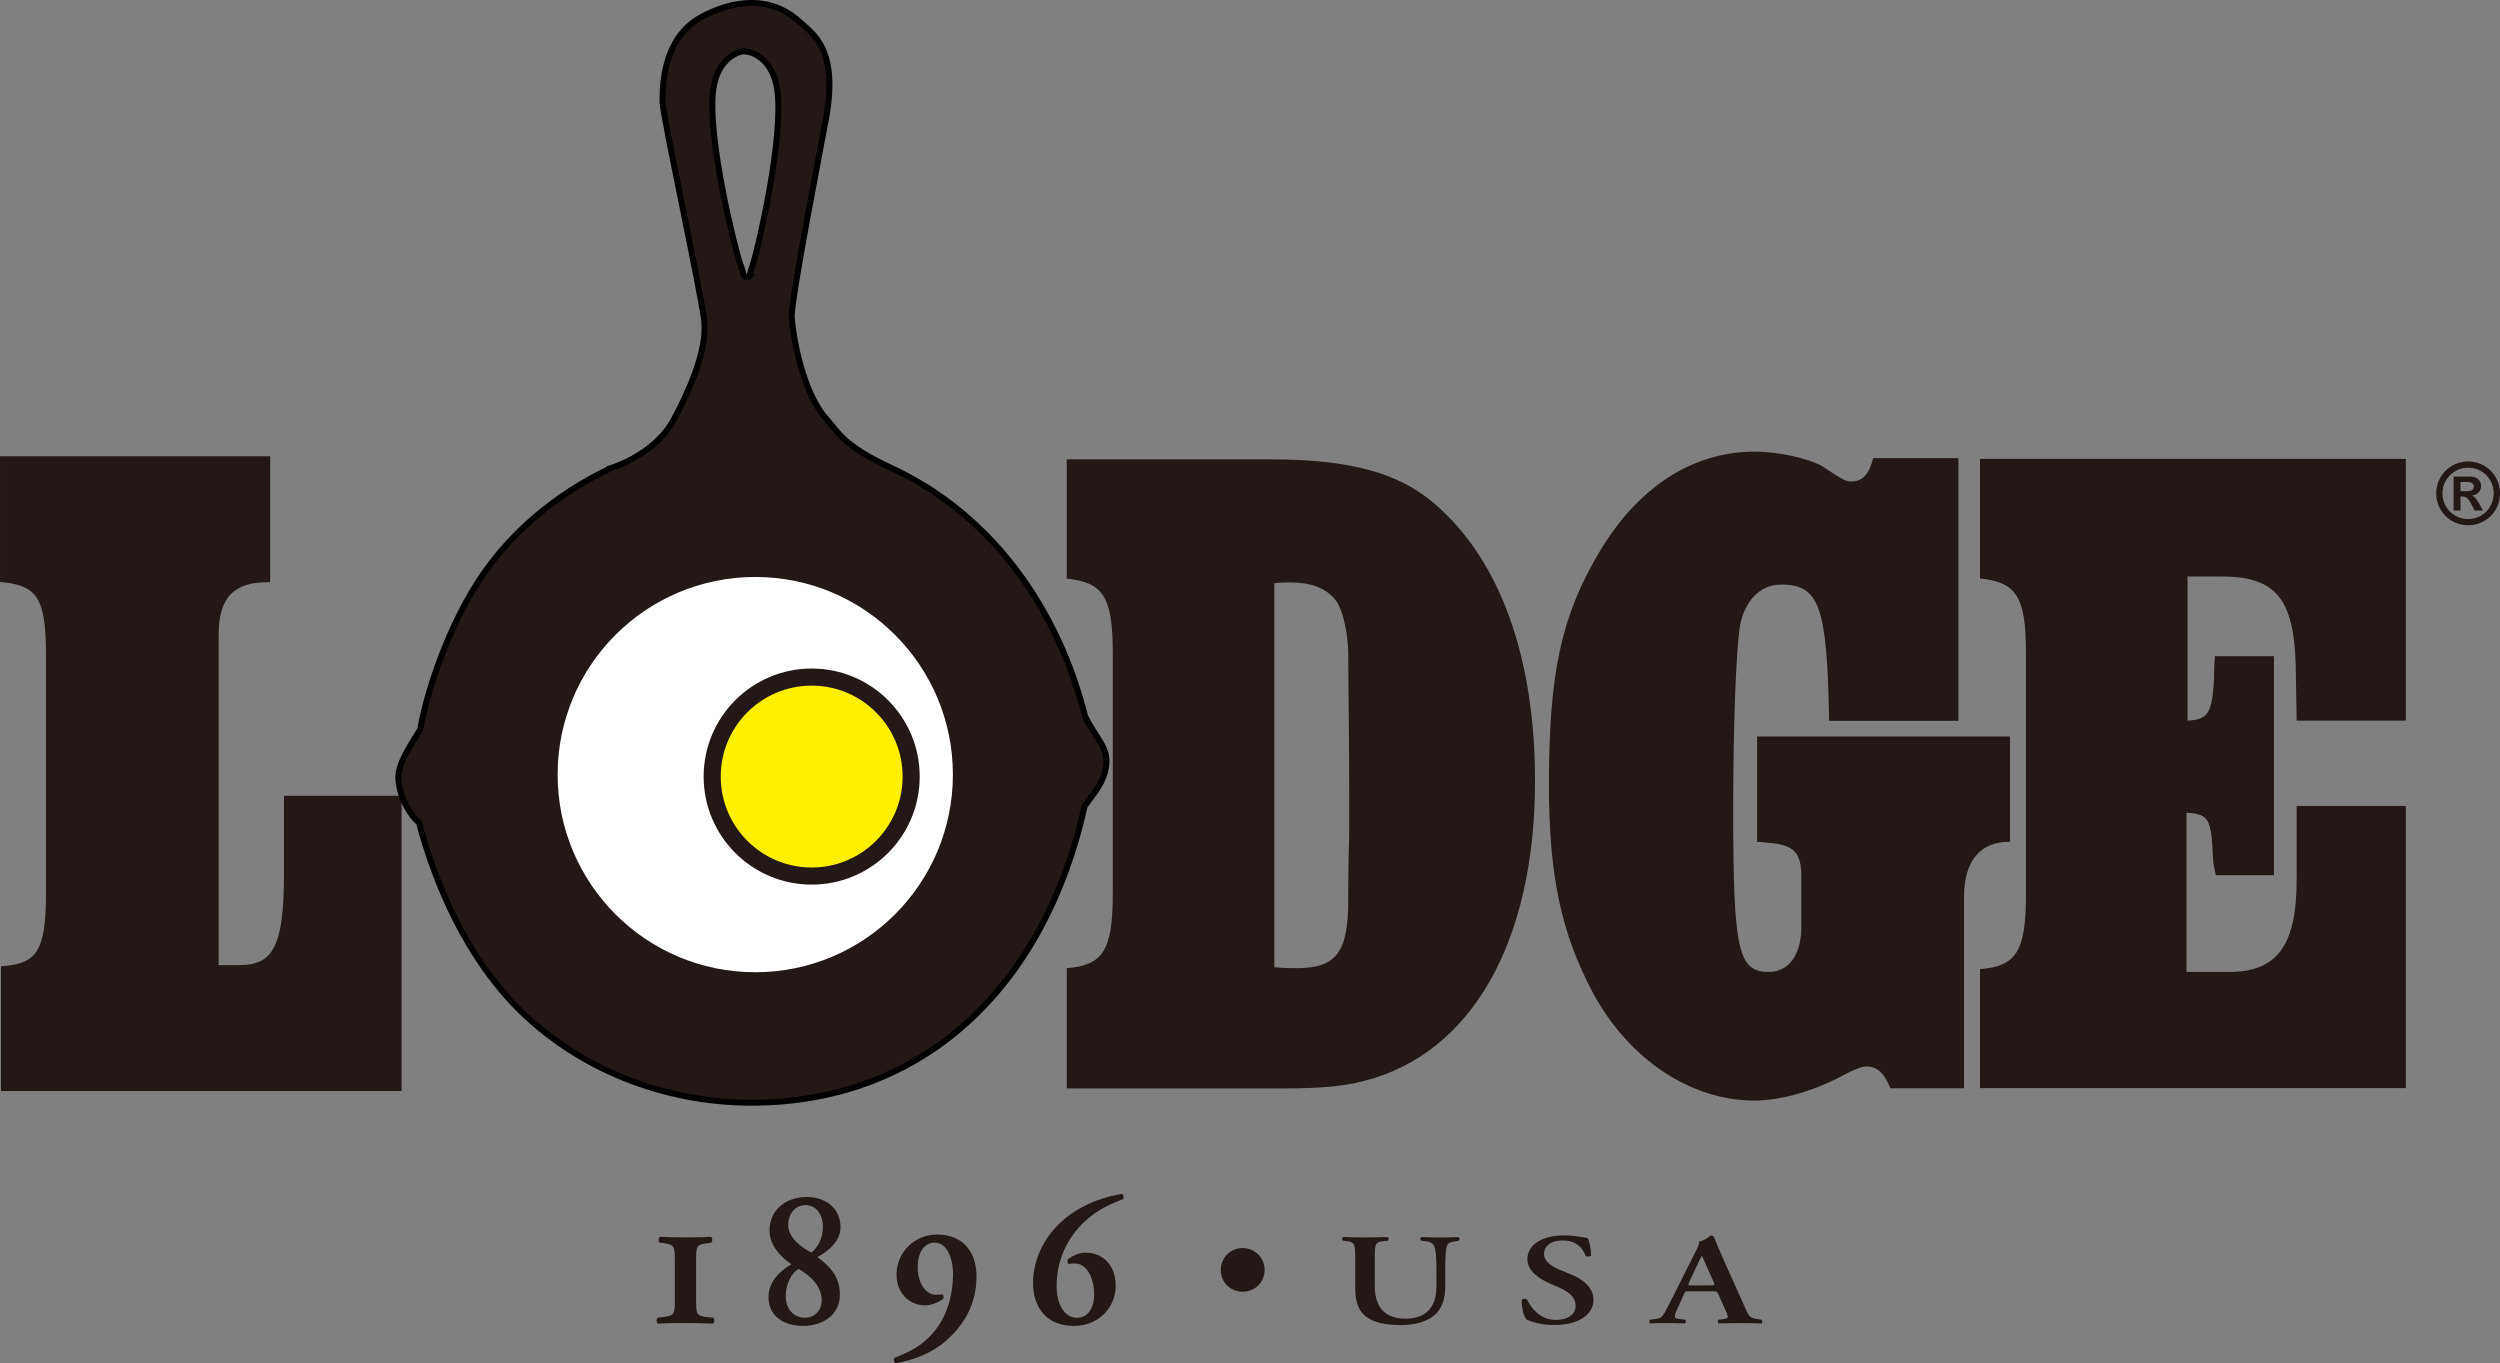 <?xml version="1.0" encoding="utf-8"?>
<!-- Generator: Adobe Illustrator 16.0.3, SVG Export Plug-In . SVG Version: 6.00 Build 0)  -->
<!DOCTYPE svg PUBLIC "-//W3C//DTD SVG 1.1//EN" "http://www.w3.org/Graphics/SVG/1.1/DTD/svg11.dtd">
<svg version="1.1" id="レイヤー_1" xmlns="http://www.w3.org/2000/svg" xmlns:xlink="http://www.w3.org/1999/xlink" x="0px"
	 y="0px" width="63.452px" height="34.599px" viewBox="0 0 63.452 34.599" enable-background="new 0 0 63.452 34.599"
	 xml:space="preserve">
<rect x="0" y="0" width="63.452" height="34.599" fill="#808080" stroke="none"/>
<g>
	<g>
		<path fill="#231815" d="M32.344,24.549v-9.744c0.145-0.023,0.265-0.023,0.385-0.023c0.601,0,0.985,0.167,1.226,0.529
			c0.144,0.287,0.24,0.694,0.265,1.223c0,0.767,0.024,2.328,0.024,3.457c0,0.574,0,0.983,0,1.199
			c-0.024,0.79-0.024,1.271-0.024,1.415v0.217c0,1.344-0.289,1.751-1.322,1.751C32.753,24.572,32.562,24.572,32.344,24.549z
			 M27.076,27.625h5.532c0.817,0,1.514-0.049,2.022-0.193c2.724-0.696,4.33-3.531,4.33-7.61c0-3.121-0.876-5.588-2.53-7.019
			c-0.924-0.811-2.188-1.144-4.185-1.144h-5.17v3.027c0.925,0.096,1.168,0.455,1.168,1.895v6.097c0,1.438-0.243,1.822-1.168,1.895
			V27.625z"/>
		<path fill="#231815" stroke="#231815" stroke-width="0.145" d="M10.12,27.618H0.097v-3.026c0.899-0.072,1.142-0.455,1.142-1.896
			V16.6c0-1.439-0.242-1.799-1.166-1.896v-3.051h6.712v3.051c-0.889,0-1.308,0.432-1.308,1.391v8.473h0.592
			c0.938,0,1.21-0.553,1.21-2.376v-1.921h2.842V27.618z"/>
		<path fill="#231815" d="M49.705,18.294h-3.281c-0.049-2.904-0.244-3.457-1.218-3.457c-0.534,0-0.924,0.408-1.047,1.057
			c-0.097,0.671-0.169,2.494-0.169,4.638c0,3.582,0.121,4.136,0.9,4.136c0.512,0,0.828-0.435,0.828-1.133v-1.3
			c0-0.604-0.194-0.796-0.853-0.846c-0.049,0-0.146-0.023-0.268-0.023v-2.674h6.419v2.674h-0.024c-0.73,0-1.143,0.481-1.143,1.397
			v4.858h-1.871c-0.146-0.383-0.34-0.553-0.607-0.553c-0.122,0-0.293,0.073-0.487,0.17c-0.776,0.432-1.653,0.695-2.359,0.695
			c-1.603,0-3.177-1.033-4.098-2.738c-0.801-1.516-1.114-2.961-1.114-5.285c0-2.819,0.313-4.258,1.259-5.865
			c0.994-1.681,2.376-2.583,3.977-2.583c0.562,0,1.34,0.164,1.705,0.374c0.535,0.359,0.607,0.385,0.729,0.385
			c0.29,0,0.462-0.185,0.558-0.594h2.164V18.294z"/>
		<path fill="#231815" d="M61.062,18.29h-2.771l-0.025-1.444c-0.05-1.661-0.524-2.215-1.88-2.215h-0.865v3.659
			c0.528-0.024,0.624-0.192,0.672-1.059c0-0.121,0-0.313,0.025-0.577h1.497v5.559h-1.474c-0.049-0.191-0.072-0.336-0.072-0.432
			c-0.049-1.012-0.096-1.108-0.673-1.156v4.044h1.011c1.284,0.023,1.784-0.649,1.784-2.359c0-0.36,0-0.962,0-1.854h2.771v7.162
			H50.254v-3.021c0.924-0.071,1.167-0.457,1.167-1.9v-6.114c0-1.444-0.243-1.805-1.167-1.901v-3.035h10.808V18.29z"/>
		<path fill="#231815" stroke="#000000" stroke-width="0.152" d="M27.539,18.179c-0.686-2.739-2.373-5.124-4.919-6.303
			c-1.22-0.566-1.334-0.896-1.629-1.223c-0.642-0.707-0.87-2.174-0.896-2.603c-0.025-0.431,0.797-4.624,0.876-5.074
			c0.3-1.706-0.307-2.094-0.692-2.437c-0.867-0.772-1.909-0.416-2.479-0.105c-1.015,0.552-0.983,1.846-0.983,2.167
			c0,0.322,0.962,4.749,1.056,5.534c0.093,0.783-0.448,1.916-0.775,2.518c-0.507,0.933-1.646,1.244-1.646,1.244l-0.028,0.025
			c-1.252,0.601-2.45,1.552-3.274,2.822c-0.911,1.406-1.386,3.137-1.48,3.761c-0.176,0.304-0.56,0.834-0.56,1.217
			c0,0.418,0.259,0.938,0.524,1.156c0.42,1.582,1.215,3.422,2.54,4.741c1.505,1.494,3.647,2.368,5.898,2.368
			c4.375,0,7.444-2.952,8.457-7.524c0.213-0.31,0.489-0.584,0.548-1.035C28.135,18.964,27.814,18.743,27.539,18.179z M19.112,6.699
			c-0.108,0.306-0.06,0.331-0.167,0.343l0.013-0.009c-0.109-0.009-0.059-0.037-0.173-0.341c-0.114-0.303-0.841-3.199-0.683-4.413
			c0.107-0.816,0.66-0.988,0.815-0.98l-0.019,0.009c0.155-0.009,0.711,0.154,0.829,0.969C19.905,3.488,19.222,6.393,19.112,6.699z"
			/>
		<circle fill="#FFFFFF" stroke="#000000" stroke-width="0" cx="19.169" cy="19.66" r="5.016"/>
		<circle fill="#FFF000" stroke="#231815" stroke-width="0.434" cx="20.601" cy="19.71" r="2.525"/>
	</g>
	<g>
		<path fill="#231815" d="M17.127,31.967c0-0.329-0.012-0.38-0.299-0.417l-0.088-0.012c-0.036-0.025-0.031-0.137,0.017-0.148
			c0.18,0.012,0.35,0.016,0.637,0.016c0.294,0,0.521-0.004,0.645-0.016c0.047,0.012,0.051,0.123,0.015,0.148l-0.112,0.018
			c-0.263,0.031-0.274,0.082-0.274,0.411v1.05c0,0.33,0.012,0.381,0.274,0.412l0.164,0.016c0.037,0.026,0.031,0.141-0.016,0.15
			c-0.205-0.01-0.468-0.016-0.695-0.016c-0.303,0-0.526,0.006-0.689,0.016c-0.047-0.01-0.052-0.124-0.016-0.15l0.124-0.016
			c0.303-0.031,0.314-0.082,0.314-0.412V31.967z"/>
		<path fill="#231815" d="M19.505,32.919c0-0.387,0.289-0.659,0.582-0.83c-0.277-0.193-0.556-0.478-0.556-0.864
			c0-0.504,0.401-0.844,0.948-0.844c0.464,0,0.854,0.278,0.854,0.767c0,0.377-0.346,0.629-0.587,0.757
			c0.319,0.237,0.571,0.494,0.571,0.958c0,0.479-0.396,0.789-0.933,0.789C19.887,33.652,19.505,33.404,19.505,32.919z M19.943,32.9
			c0,0.281,0.164,0.545,0.484,0.545c0.268,0,0.428-0.2,0.428-0.447c0-0.346-0.273-0.613-0.587-0.793
			C20.082,32.324,19.943,32.581,19.943,32.9z M20.005,31.082c0,0.355,0.365,0.587,0.587,0.71c0.145-0.108,0.294-0.345,0.294-0.659
			c0-0.257-0.134-0.546-0.438-0.546C20.159,30.586,20.005,30.844,20.005,31.082z"/>
		<path fill="#231815" d="M24.784,32.466c-0.016,0.51-0.205,1.072-0.782,1.57c-0.34,0.299-0.813,0.49-1.276,0.563
			c-0.042-0.025-0.053-0.104-0.022-0.135c0.284-0.113,0.525-0.227,0.727-0.391c0.289-0.238,0.726-0.706,0.758-1.689
			c0.01-0.365-0.114-0.846-0.469-0.846c-0.237,0-0.418,0.213-0.428,0.594c-0.011,0.391,0.185,0.73,0.463,0.73
			c0.077,0,0.113-0.005,0.154-0.01c0.042,0.005,0.051,0.076,0.031,0.109c-0.103,0.091-0.305,0.17-0.458,0.17
			c-0.428,0-0.741-0.342-0.727-0.815c0.021-0.556,0.474-0.983,1.025-0.983C24.479,31.333,24.805,31.818,24.784,32.466z"/>
		<path fill="#231815" d="M26.937,31.009c0.582-0.525,1.267-0.664,1.545-0.707c0.036,0.021,0.046,0.1,0.026,0.13
			c-0.293,0.118-0.618,0.242-0.969,0.562c-0.463,0.432-0.721,1.008-0.721,1.643c0,0.463,0.196,0.809,0.515,0.809
			c0.264,0,0.438-0.221,0.438-0.613c0-0.256-0.113-0.766-0.504-0.766c-0.057,0-0.087,0-0.144,0.016
			c-0.033-0.031-0.037-0.094-0.017-0.125c0.146-0.103,0.299-0.165,0.441-0.165c0.466,0,0.77,0.341,0.77,0.835
			c0,0.58-0.453,1.025-1.061,1.025c-0.686,0-1.036-0.459-1.036-1.093C26.221,32.066,26.426,31.473,26.937,31.009z"/>
		<path fill="#231815" d="M32.097,32.233c0,0.313-0.248,0.552-0.558,0.552c-0.308,0-0.555-0.238-0.555-0.552
			s0.247-0.556,0.555-0.556C31.849,31.677,32.097,31.919,32.097,32.233z"/>
		<path fill="#231815" d="M34.396,31.882c0-0.35-0.037-0.358-0.239-0.383l-0.072-0.01c-0.03-0.024-0.027-0.078,0.009-0.092
			c0.172,0.006,0.362,0.01,0.551,0.01c0.193,0,0.386-0.004,0.573-0.01c0.033,0.014,0.038,0.067,0.009,0.092l-0.096,0.01
			c-0.199,0.024-0.238,0.033-0.238,0.383v0.752c0,0.454,0.181,0.835,0.775,0.835c0.56,0,0.79-0.325,0.79-0.825v-0.411
			c0-0.246-0.005-0.552-0.082-0.647c-0.036-0.051-0.105-0.074-0.213-0.086l-0.086-0.01c-0.038-0.024-0.034-0.082,0.009-0.092
			c0.146,0.006,0.308,0.01,0.476,0.01c0.18,0,0.294-0.004,0.452-0.01c0.034,0.017,0.043,0.067,0.009,0.092l-0.093,0.017
			c-0.083,0.014-0.16,0.026-0.188,0.079c-0.06,0.098-0.06,0.389-0.06,0.647v0.392c0,0.3-0.061,0.576-0.283,0.761
			c-0.222,0.183-0.544,0.246-0.838,0.246c-0.403,0-0.685-0.065-0.882-0.21c-0.191-0.141-0.282-0.372-0.282-0.704V31.882z"/>
		<path fill="#231815" d="M38.752,33.494c-0.077-0.07-0.134-0.297-0.128-0.5c0.024-0.033,0.097-0.037,0.131-0.014
			c0.077,0.168,0.309,0.52,0.729,0.52c0.323,0,0.507-0.15,0.507-0.352c0-0.188-0.114-0.338-0.436-0.479l-0.185-0.077
			c-0.32-0.138-0.604-0.339-0.604-0.636c0-0.326,0.318-0.602,0.942-0.602c0.223,0,0.385,0.039,0.586,0.068
			c0.047,0.072,0.089,0.29,0.089,0.443c-0.02,0.031-0.097,0.035-0.136,0.012c-0.064-0.172-0.215-0.393-0.577-0.393
			c-0.341,0-0.483,0.171-0.483,0.346c0,0.139,0.123,0.287,0.407,0.401l0.265,0.108c0.277,0.113,0.585,0.316,0.585,0.648
			c0,0.375-0.372,0.642-0.992,0.642C39.059,33.631,38.836,33.533,38.752,33.494z"/>
		<path fill="#231815" d="M42.878,32.773c-0.112,0-0.107,0-0.145,0.089l-0.176,0.394c-0.085,0.195-0.068,0.205,0.089,0.223
			l0.124,0.016c0.031,0.022,0.027,0.082-0.009,0.094c-0.136-0.006-0.276-0.006-0.453-0.008c-0.141,0-0.273,0.002-0.423,0.008
			c-0.029-0.014-0.033-0.063-0.005-0.094l0.129-0.016c0.124-0.015,0.172-0.045,0.236-0.153c0.05-0.085,0.118-0.224,0.209-0.4
			l0.586-1.171c0.056-0.105,0.095-0.186,0.081-0.242c0.149-0.021,0.29-0.156,0.299-0.156c0.035,0,0.057,0.01,0.073,0.025
			c0.069,0.149,0.125,0.303,0.191,0.451l0.617,1.379c0.098,0.221,0.12,0.244,0.338,0.272l0.064,0.011
			c0.033,0.022,0.033,0.08,0.004,0.094c-0.176-0.006-0.334-0.008-0.558-0.008c-0.183,0-0.369,0.006-0.521,0.008
			c-0.034-0.014-0.039-0.074-0.012-0.094l0.094-0.011c0.154-0.014,0.166-0.032,0.109-0.175l-0.2-0.446
			c-0.042-0.089-0.056-0.089-0.174-0.089H42.878z M43.393,32.625c0.119,0,0.136-0.006,0.102-0.086l-0.179-0.395
			c-0.073-0.174-0.101-0.236-0.12-0.26h-0.009c-0.018,0.023-0.051,0.105-0.128,0.26l-0.181,0.385
			c-0.048,0.096-0.032,0.096,0.068,0.096H43.393z"/>
	</g>
	<g>
		<path fill="#231815" d="M62.642,11.711c0.109,0,0.215,0.021,0.313,0.063c0.099,0.042,0.186,0.099,0.261,0.174
			c0.075,0.076,0.134,0.162,0.175,0.261c0.041,0.098,0.063,0.203,0.063,0.313c0,0.147-0.037,0.282-0.109,0.407
			s-0.171,0.223-0.295,0.295s-0.26,0.108-0.406,0.108c-0.148,0-0.284-0.036-0.408-0.108c-0.125-0.072-0.223-0.17-0.295-0.295
			s-0.108-0.26-0.108-0.407c0-0.146,0.036-0.283,0.108-0.406c0.072-0.125,0.17-0.223,0.295-0.295
			C62.357,11.749,62.493,11.711,62.642,11.711z M62.643,11.871c-0.117,0-0.227,0.029-0.326,0.087
			c-0.101,0.058-0.18,0.138-0.239,0.238c-0.059,0.1-0.087,0.208-0.087,0.327c0,0.118,0.029,0.228,0.088,0.328
			c0.06,0.101,0.139,0.18,0.239,0.237c0.1,0.058,0.209,0.086,0.325,0.086c0.119,0,0.229-0.029,0.328-0.087s0.177-0.137,0.235-0.238
			c0.058-0.1,0.086-0.209,0.086-0.327c0-0.118-0.028-0.228-0.086-0.328c-0.059-0.1-0.137-0.179-0.235-0.237
			C62.87,11.899,62.761,11.871,62.643,11.871z M62.45,12.957h-0.176v-0.861h0.407c0.064,0,0.117,0.01,0.16,0.03
			c0.043,0.021,0.076,0.049,0.098,0.086c0.021,0.037,0.033,0.08,0.033,0.128c0,0.061-0.021,0.113-0.063,0.157
			c-0.04,0.044-0.098,0.071-0.17,0.081c0.038,0.014,0.067,0.036,0.09,0.063c0.023,0.028,0.054,0.075,0.093,0.142l0.101,0.174h-0.217
			l-0.07-0.139c-0.034-0.062-0.062-0.109-0.085-0.138c-0.023-0.03-0.047-0.05-0.069-0.061c-0.024-0.011-0.052-0.016-0.087-0.016
			H62.45V12.957z M62.45,12.233v0.234h0.141c0.064,0,0.111-0.008,0.146-0.025c0.032-0.016,0.05-0.049,0.05-0.099
			c0-0.033-0.015-0.06-0.044-0.08c-0.028-0.021-0.073-0.03-0.134-0.03H62.45z"/>
	</g>
</g>
</svg>
